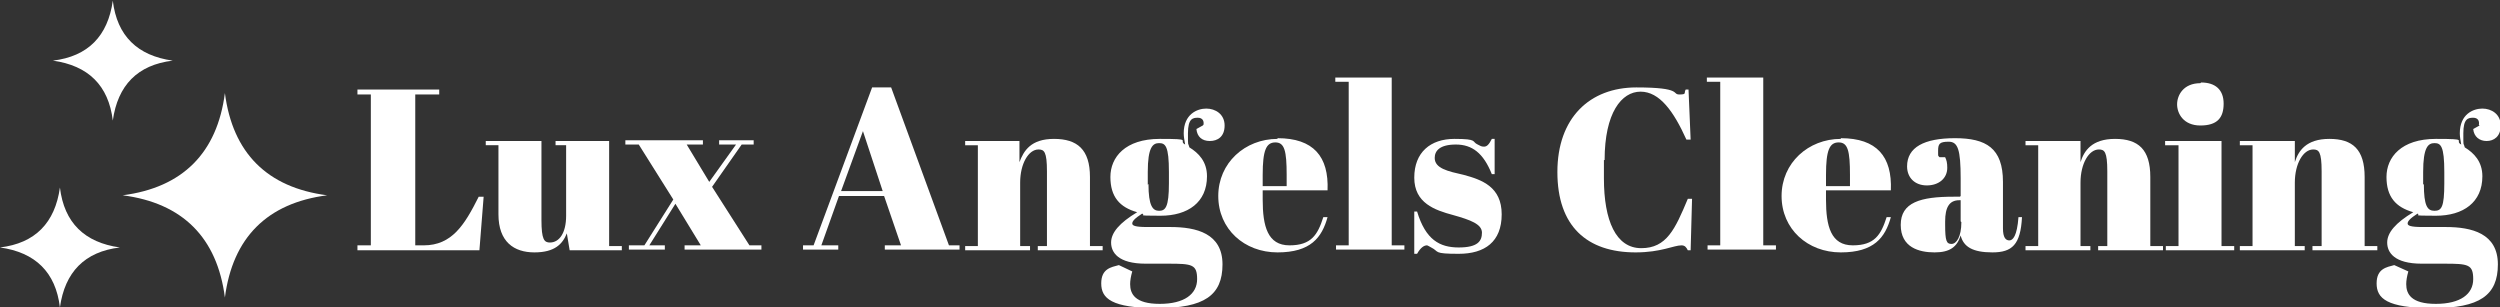 <?xml version="1.0" encoding="UTF-8"?>
<svg xmlns="http://www.w3.org/2000/svg" version="1.1" viewBox="0 0 354.6 43.6">
  <rect x="0" y="0" width="354.6" height="43.6" fill="#333333" stroke="none"/>
  <defs>
    <style>
      .cls-1 {
        fill: #fff;
      }
    </style>
  </defs>
  <!-- Generator: Adobe Illustrator 28.7.1, SVG Export Plug-In . SVG Version: 1.2.0 Build 142)  -->
  <g>
    <g id="Layer_1">
      <g>
        <path class="cls-1" d="M62.3,12.7v.7h-3.4v21.4h1.2c4,0,5.8-2.9,7.8-6.9h.7l-.6,7.6h-17.3v-.7h1.9V13.4h-1.9v-.7h11.7Z"/>
        <path class="cls-1" d="M80.8,35.5l-.4-2.4c-.6,1.5-1.7,2.7-4.6,2.7s-5.1-1.5-5.1-5.4v-9.8h-1.8v-.6h7.9v11.2c0,2.8.4,3.2,1.2,3.2,1.3,0,2.3-1.3,2.3-3.8v-10h-1.5v-.6h7.6v14.9h1.8v.6h-7.4,0Z"/>
        <path class="cls-1" d="M104.3,20.5h-2.3v-.6h4.9v.6h-1.7l-4.2,6,5.3,8.3h1.7v.6h-10.9v-.6h2.3l-3.6-5.9-3.7,5.9h2.2v.6h-5.1v-.6h2.2l4.1-6.5-4.9-7.8h-1.9v-.6h11v.6h-2.3l3.2,5.3,3.8-5.3h0Z"/>
        <path class="cls-1" d="M125.4,27.8h-6.4l-2.5,7h2.4v.6h-5v-.6h1.5l8.3-22.4h2.7l8.2,22.4h1.5v.6h-10.6v-.6h2.3l-2.4-7h0ZM119.3,27.1h5.9l-2.8-8.5-3.1,8.5Z"/>
        <path class="cls-1" d="M144.6,20v3c.6-1.6,1.6-3.3,4.9-3.3s5.1,1.5,5.1,5.4v9.8h1.8v.6h-9.2v-.6h1.3v-10.6c0-2.8-.4-3.1-1.2-3.1-1.4,0-2.6,2-2.6,4.7v9h1.4v.6h-9.2v-.6h1.8v-14.3h-1.8v-.6h7.9,0Z"/>
        <path class="cls-1" d="M170.7,17.7c.1-.5-.1-1-.8-1s-1.4.1-1.4,2.2,0,1.2.2,2c1.3.8,2.5,2,2.5,4.1,0,3.7-2.7,5.6-6.6,5.6s-1.9-.1-2.6-.3c-1.1.7-1.4,1.1-1.4,1.4s.4.5,2.1.5h3.3c3.7,0,7.4.9,7.4,5.3s-2.6,6.2-9.2,6.2-8-1.4-8-3.5,1.4-2.3,2.5-2.6l1.9.9c-.2.7-.3,1.3-.3,1.8,0,1.4.7,2.8,4.2,2.8s5.3-1.4,5.3-3.5-.7-2.2-4.1-2.2h-3.2c-3.9,0-4.9-1.6-4.9-3s1.2-2.8,3.7-4.3c-2.5-.7-3.8-2.2-3.8-5s2.1-5.4,7-5.4,2.5.2,3.6.8c-.1-.6-.2-1.1-.2-1.6,0-2.7,1.9-3.5,3.2-3.5s2.6.8,2.6,2.4-1,2.2-2.1,2.2-1.8-.6-1.9-1.7l.9-.5h0ZM162.9,26.1c0,3.1.6,3.8,1.5,3.8s1.4-.5,1.4-3.9v-1.6c0-3.7-.5-4.1-1.4-4.1s-1.6.6-1.6,4.1v1.8Z"/>
        <path class="cls-1" d="M181.2,19.6c5.1,0,7.3,2.6,7.1,7.4h-9.2v1.3c0,3.8.7,6.5,3.8,6.5s4-1.5,4.8-4h.6c-.8,2.9-2.4,5-7.1,5s-8.4-3.3-8.4-8,3.8-8.1,8.4-8.1ZM182.5,26.4v-1.6c0-3.4-.3-4.6-1.6-4.6s-1.8,1.1-1.8,4.6v1.6h3.4Z"/>
        <path class="cls-1" d="M197.4,11v23.8h1.8v.6h-9.7v-.6h1.8V11.6h-1.9v-.6h8Z"/>
        <path class="cls-1" d="M200.6,30h.4c1.2,4,3.2,5.1,5.9,5.1s3.3-.9,3.3-2.1-1.6-1.8-4.1-2.5c-2.6-.7-5.5-1.7-5.5-5.3s2.3-5.5,5.7-5.5,2.4.4,3.3.8c.4.2.5.3.9.3s.7-.3,1.1-1.1h.4v5h-.4c-1.2-3-2.8-4.2-5.1-4.2s-3,.9-3,1.9c0,1.5,1.9,1.9,4.1,2.4,2.6.7,5.4,1.7,5.4,5.6s-2.4,5.6-6.1,5.6-2.7-.3-3.9-.9c-.2-.1-.5-.3-.6-.3-.4,0-.9.3-1.4,1.2h-.4v-5.8h0Z"/>
        <path class="cls-1" d="M227.5,22.7v2.6c0,6,1.7,9.9,5.3,9.9s4.8-2.7,6.6-7h.6l-.2,7.3h-.4c-.2-.4-.4-.7-.9-.7-1.1,0-2.9,1-6.5,1-6.9,0-11.1-3.7-11.1-11.4s4.6-12,11.2-12,5,1,6.1,1,.6-.2.9-.7h.4l.3,7.1h-.6c-1.8-4-3.8-6.8-6.5-6.8s-5.1,3-5.1,9.7h0Z"/>
        <path class="cls-1" d="M250.1,11v23.8h1.8v.6h-9.7v-.6h1.8V11.6h-1.9v-.6h8Z"/>
        <path class="cls-1" d="M261.1,19.6c5.1,0,7.3,2.6,7.1,7.4h-9.2v1.3c0,3.8.7,6.5,3.8,6.5s4-1.5,4.8-4h.6c-.8,2.9-2.4,5-7.1,5s-8.4-3.3-8.4-8,3.8-8.1,8.4-8.1ZM262.4,26.4v-1.6c0-3.4-.3-4.6-1.6-4.6s-1.8,1.1-1.8,4.6v1.6h3.4Z"/>
        <path class="cls-1" d="M278.1,27.8v-2.5c0-4.1-.4-5.2-1.7-5.2s-1.5.3-1.5,1.3,0,.6.2.9h.8c.2.4.3.8.3,1.5,0,1.5-1.2,2.5-2.9,2.5s-2.8-1.1-2.8-2.7c0-2.7,2.4-4,6.8-4s6.8,1.4,6.8,6.2v6.6c0,1.3.4,1.7.9,1.7s1.1-.6,1.3-3.3h.5c-.2,3.9-1.4,5-4.2,5s-4.1-.8-4.5-2.4c-.5,1.6-1.5,2.4-3.7,2.4s-4.8-.7-4.8-3.9,2.8-4,7.5-4h.9ZM278.1,31.4v-3h-.2c-1.4,0-2,1-2,3v.5c0,2.3.2,2.7.9,2.7s1.4-1,1.4-3.1h0Z"/>
        <path class="cls-1" d="M295.1,20v3c.5-1.6,1.6-3.3,4.9-3.3s5,1.5,5,5.4v9.8h1.8v.6h-9.2v-.6h1.3v-10.6c0-2.8-.4-3.1-1.2-3.1-1.4,0-2.6,2-2.6,4.7v9h1.4v.6h-9.2v-.6h1.8v-14.3h-1.8v-.6h7.9Z"/>
        <path class="cls-1" d="M315.1,20v14.9h1.8v.6h-9.7v-.6h1.8v-14.3h-1.9v-.6h8ZM312.2,11.7c2,0,3.2,1,3.2,3s-.9,3.1-3.3,3.1-3.3-1.7-3.3-3,.9-3,3.3-3h0Z"/>
        <path class="cls-1" d="M325.5,20v3c.5-1.6,1.6-3.3,4.9-3.3s5,1.5,5,5.4v9.8h1.8v.6h-9.2v-.6h1.3v-10.6c0-2.8-.4-3.1-1.2-3.1-1.4,0-2.6,2-2.6,4.7v9h1.4v.6h-9.2v-.6h1.8v-14.3h-1.8v-.6h7.9Z"/>
        <path class="cls-1" d="M351.6,17.7c.1-.5-.1-1-.8-1s-1.4.1-1.4,2.2,0,1.2.2,2c1.3.8,2.5,2,2.5,4.1,0,3.7-2.7,5.6-6.6,5.6s-2-.1-2.6-.3c-1.1.7-1.4,1.1-1.4,1.4s.4.5,2.1.5h3.3c3.7,0,7.4.9,7.4,5.3s-2.6,6.2-9.2,6.2-8-1.4-8-3.5,1.4-2.3,2.5-2.6l2,.9c-.2.7-.3,1.3-.3,1.8,0,1.4.7,2.8,4.2,2.8s5.3-1.4,5.3-3.5-.7-2.2-4.1-2.2h-3.2c-3.9,0-4.9-1.6-4.9-3s1.2-2.8,3.7-4.3c-2.5-.7-3.8-2.2-3.8-5s2.1-5.4,7-5.4,2.5.2,3.6.8c-.1-.6-.2-1.1-.2-1.6,0-2.7,1.9-3.5,3.2-3.5s2.6.8,2.6,2.4-1,2.2-2,2.2-1.8-.6-1.9-1.7l.9-.5h0ZM343.8,26.1c0,3.1.5,3.8,1.5,3.8s1.4-.5,1.4-3.9v-1.6c0-3.7-.5-4.1-1.4-4.1s-1.6.6-1.6,4.1v1.8Z"/>
      </g>
      <g>
        <path class="cls-1" d="M31.9,42.2c1.1-8.5,6-13.4,14.5-14.5h0c-8.5-1.1-13.4-6-14.5-14.5h0c-1.1,8.5-6,13.4-14.5,14.5h0c8.5,1.1,13.4,6,14.5,14.5h0Z"/>
        <path class="cls-1" d="M16,17.1c.7-5,3.5-7.9,8.5-8.5-5-.7-7.9-3.5-8.5-8.5-.7,5-3.5,7.9-8.5,8.5,5,.7,7.9,3.5,8.5,8.5Z"/>
        <path class="cls-1" d="M8.5,43.6c.7-5,3.5-7.9,8.5-8.5-5-.7-7.9-3.5-8.5-8.5-.7,5-3.5,7.9-8.5,8.5,5,.7,7.9,3.5,8.5,8.5Z"/>
      </g>
    </g>
  </g>
</svg>